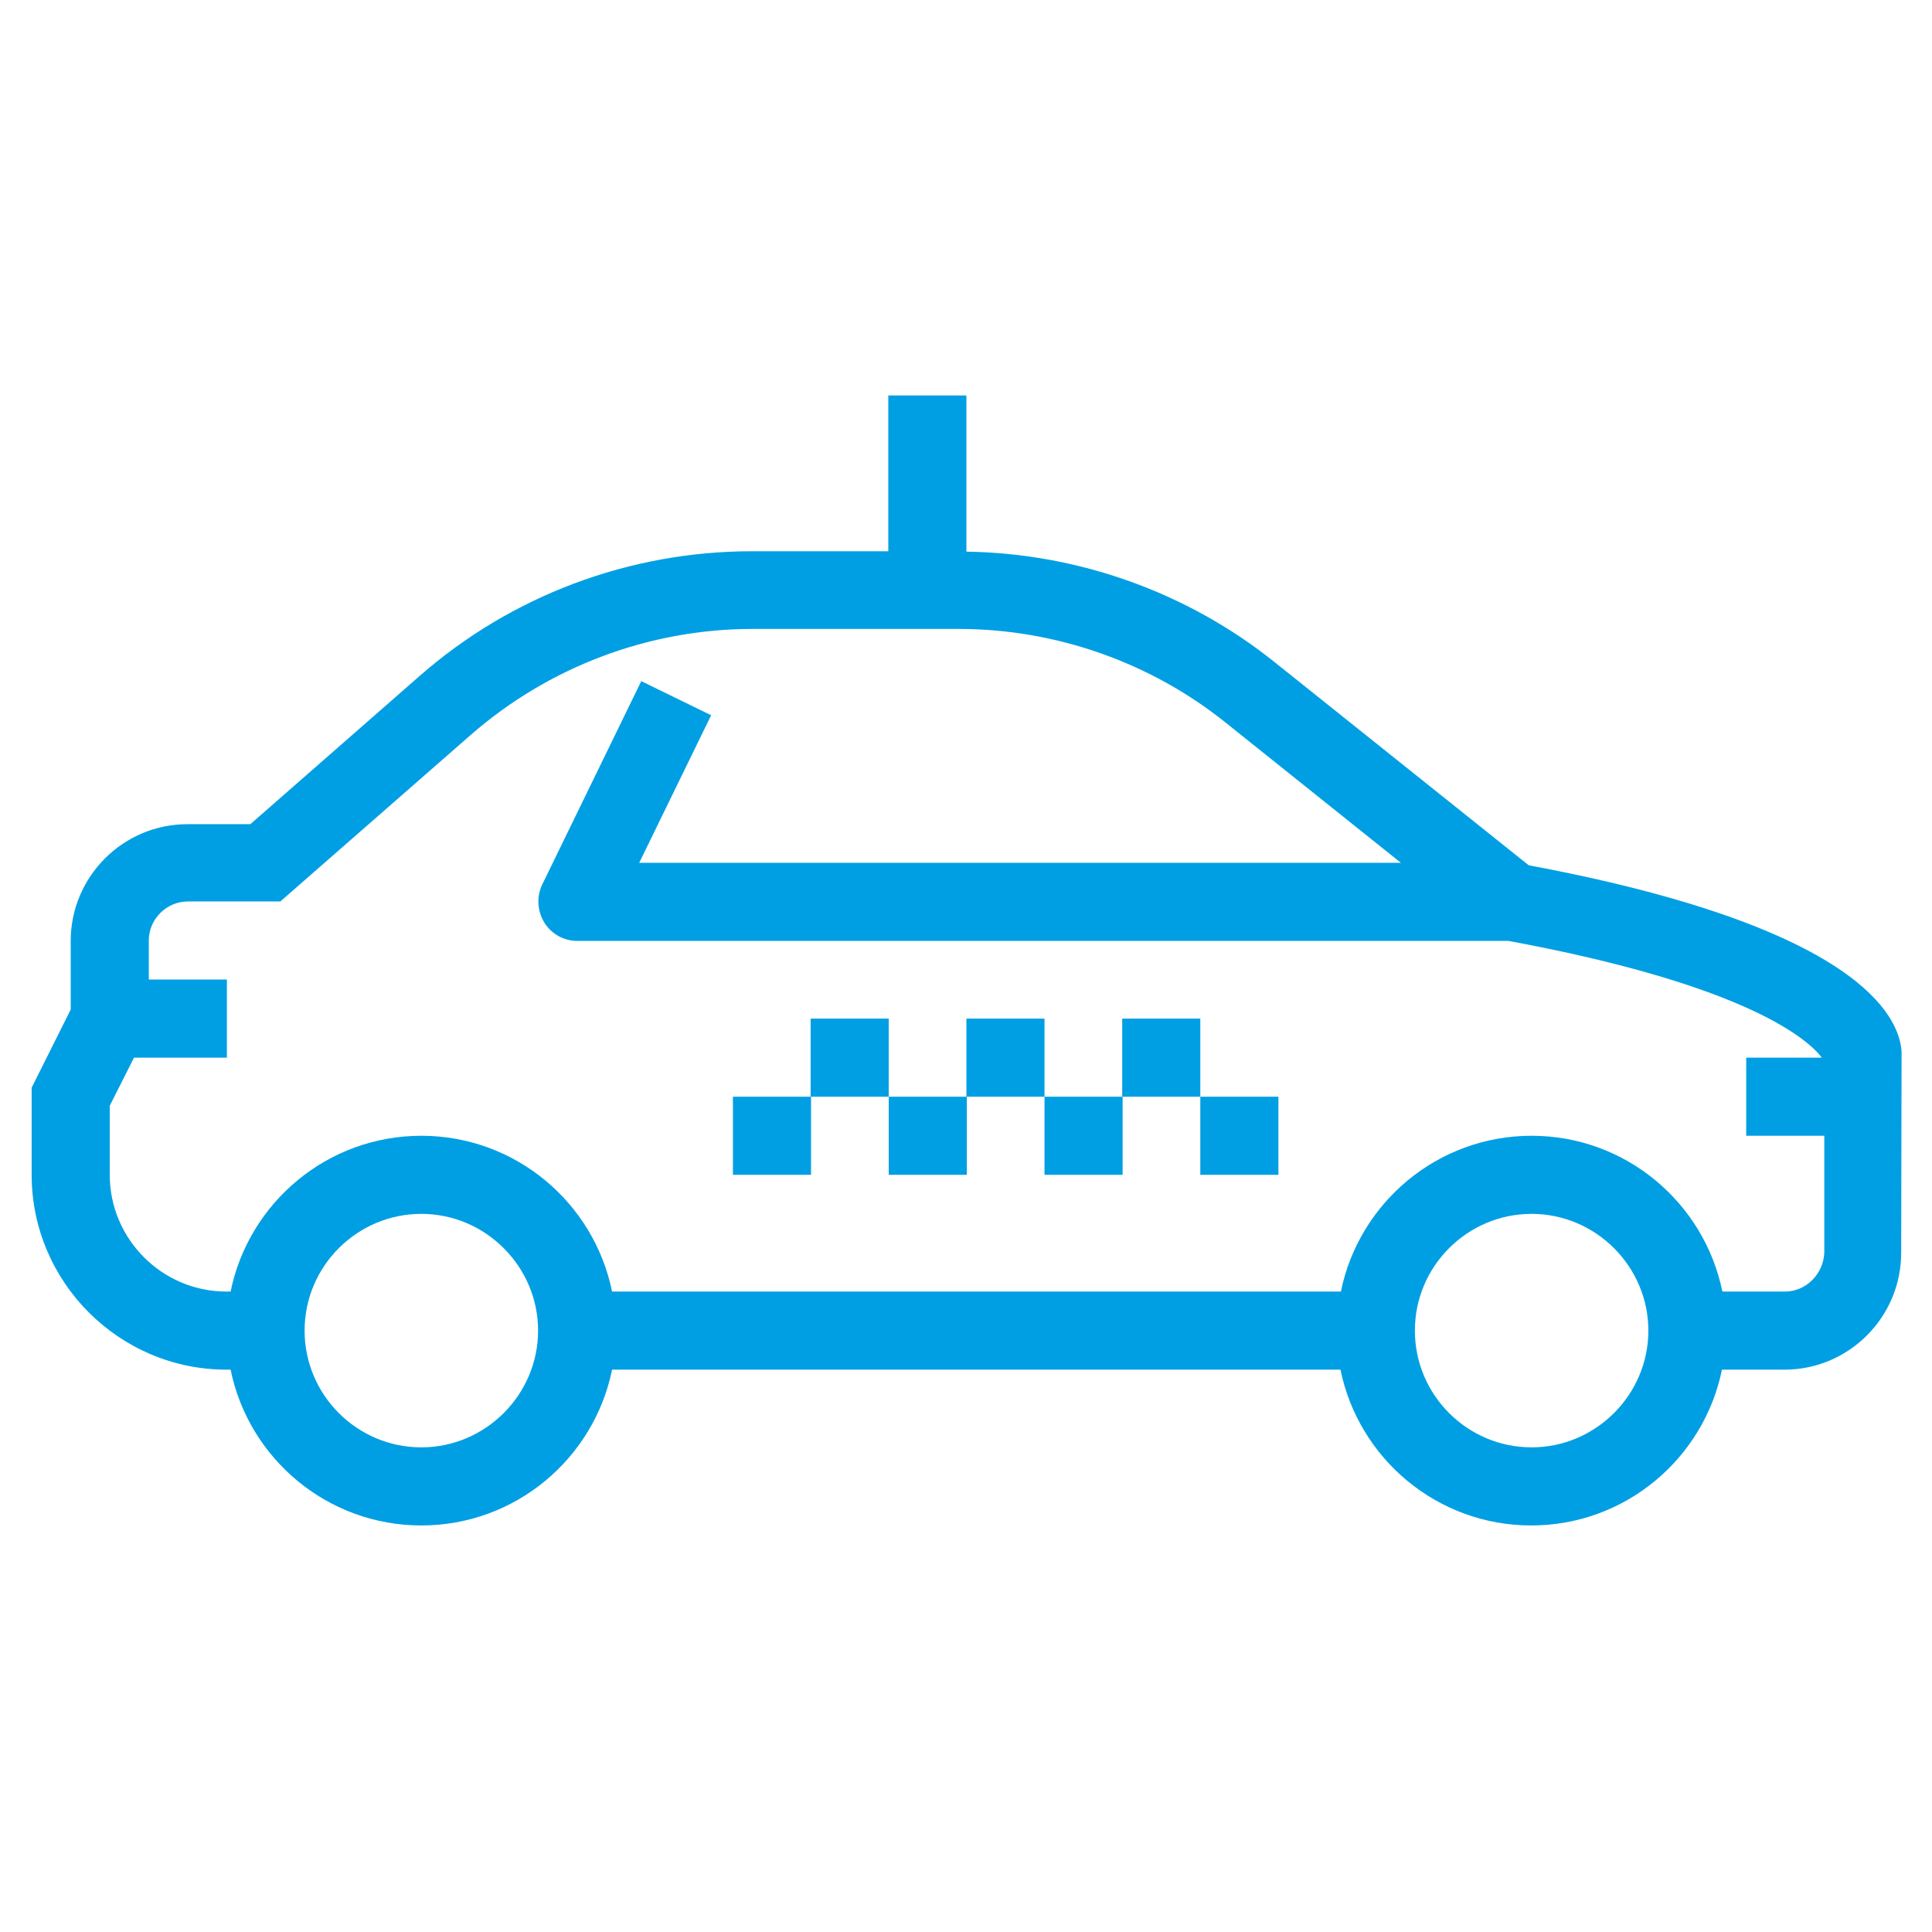 <?xml version="1.0" encoding="utf-8"?>
<!-- Generator: Adobe Illustrator 24.2.1, SVG Export Plug-In . SVG Version: 6.00 Build 0)  -->
<svg version="1.1" id="Capa_1" xmlns="http://www.w3.org/2000/svg" xmlns:xlink="http://www.w3.org/1999/xlink" x="0px" y="0px"
	 viewBox="0 0 47 47" style="enable-background:new 0 0 47 47;" xml:space="preserve">
<style type="text/css">
	.st0{fill:none;}
	.st1{fill:#009FE3;}
</style>
<g>
	<circle class="st0" cx="37.26" cy="32.36" r="2.84"/>
	<circle class="st0" cx="10.25" cy="32.36" r="2.84"/>
	<path class="st0" d="M42.47,27.62v-1.9h1.84c-0.3-0.4-1.73-1.76-7.62-2.84H14.04c-0.33,0-0.63-0.17-0.8-0.45
		c-0.17-0.28-0.19-0.62-0.05-0.92l2.41-4.95l1.7,0.83l-1.75,3.59h18.53l-4.25-3.4c-1.84-1.47-4.15-2.29-6.51-2.29h-5.01
		c-2.53,0-4.96,0.92-6.86,2.58l-4.63,4.05H4.56c-0.52,0-0.95,0.42-0.95,0.95v0.95h1.9v1.9H3.25L2.66,26.9v1.67
		c0,1.57,1.28,2.84,2.84,2.84h0.1c0.44-2.16,2.35-3.79,4.64-3.79s4.2,1.63,4.64,3.79h17.72c0.44-2.16,2.35-3.79,4.64-3.79
		s4.2,1.63,4.64,3.79h1.52c0.52,0,0.95-0.42,0.95-0.95v-2.84H42.47z M31.1,28.57h-1.9v-1.9h-1.9v1.9h-1.9v-1.9h-1.9v1.9h-1.9v-1.9
		h-1.9v1.9h-1.9v-1.9h1.9v-1.9h1.9v1.9h1.9v-1.9h1.9v1.9h1.9v-1.9h1.9v1.9h1.9V28.57z"/>
	<path class="st1" d="M46.26,25.59c-0.05-0.87-1.05-3.04-9.07-4.54l-6.18-4.94c-2.12-1.7-4.78-2.65-7.5-2.69v-3.8h-1.9v3.79h-3.31
		c-2.99,0-5.87,1.08-8.11,3.05l-4.1,3.59H4.56c-1.57,0-2.84,1.28-2.84,2.84v1.67l-0.95,1.9v2.12c0,2.61,2.13,4.74,4.74,4.74h0.1
		c0.44,2.16,2.35,3.79,4.64,3.79s4.2-1.63,4.64-3.79h17.72c0.44,2.16,2.35,3.79,4.64,3.79s4.2-1.63,4.64-3.79h1.52
		c1.57,0,2.84-1.28,2.84-2.84L46.26,25.59z M10.25,35.21c-1.57,0-2.84-1.28-2.84-2.84c0-1.57,1.28-2.84,2.84-2.84
		s2.84,1.28,2.84,2.84C13.09,33.93,11.81,35.21,10.25,35.21z M37.26,35.21c-1.57,0-2.84-1.28-2.84-2.84c0-1.57,1.28-2.84,2.84-2.84
		s2.84,1.28,2.84,2.84C40.1,33.93,38.82,35.21,37.26,35.21z M43.42,31.42H41.9c-0.44-2.16-2.35-3.79-4.64-3.79s-4.2,1.63-4.64,3.79
		H14.89c-0.44-2.16-2.35-3.79-4.64-3.79s-4.2,1.63-4.64,3.79h-0.1c-1.57,0-2.84-1.28-2.84-2.84V26.9l0.59-1.17h2.26v-1.9h-1.9v-0.95
		c0-0.52,0.43-0.95,0.95-0.95h2.25l4.63-4.05c1.9-1.66,4.34-2.58,6.86-2.58h5.01c2.36,0,4.67,0.81,6.51,2.29l4.25,3.4H15.55
		l1.75-3.59l-1.7-0.83l-2.41,4.95c-0.14,0.29-0.12,0.64,0.05,0.92c0.17,0.28,0.48,0.45,0.8,0.45h22.66
		c5.89,1.09,7.32,2.44,7.62,2.84h-1.84v1.9h1.9v2.84C44.36,30.99,43.94,31.42,43.42,31.42z"/>
	<rect x="19.72" y="24.78" class="st1" width="1.9" height="1.9"/>
	<rect x="23.51" y="24.78" class="st1" width="1.9" height="1.9"/>
	<rect x="27.3" y="24.78" class="st1" width="1.9" height="1.9"/>
	<rect x="21.62" y="26.68" class="st1" width="1.9" height="1.9"/>
	<rect x="25.41" y="26.68" class="st1" width="1.9" height="1.9"/>
	<rect x="29.2" y="26.68" class="st1" width="1.9" height="1.9"/>
	<rect x="17.83" y="26.68" class="st1" width="1.9" height="1.9"/>
</g>
</svg>
